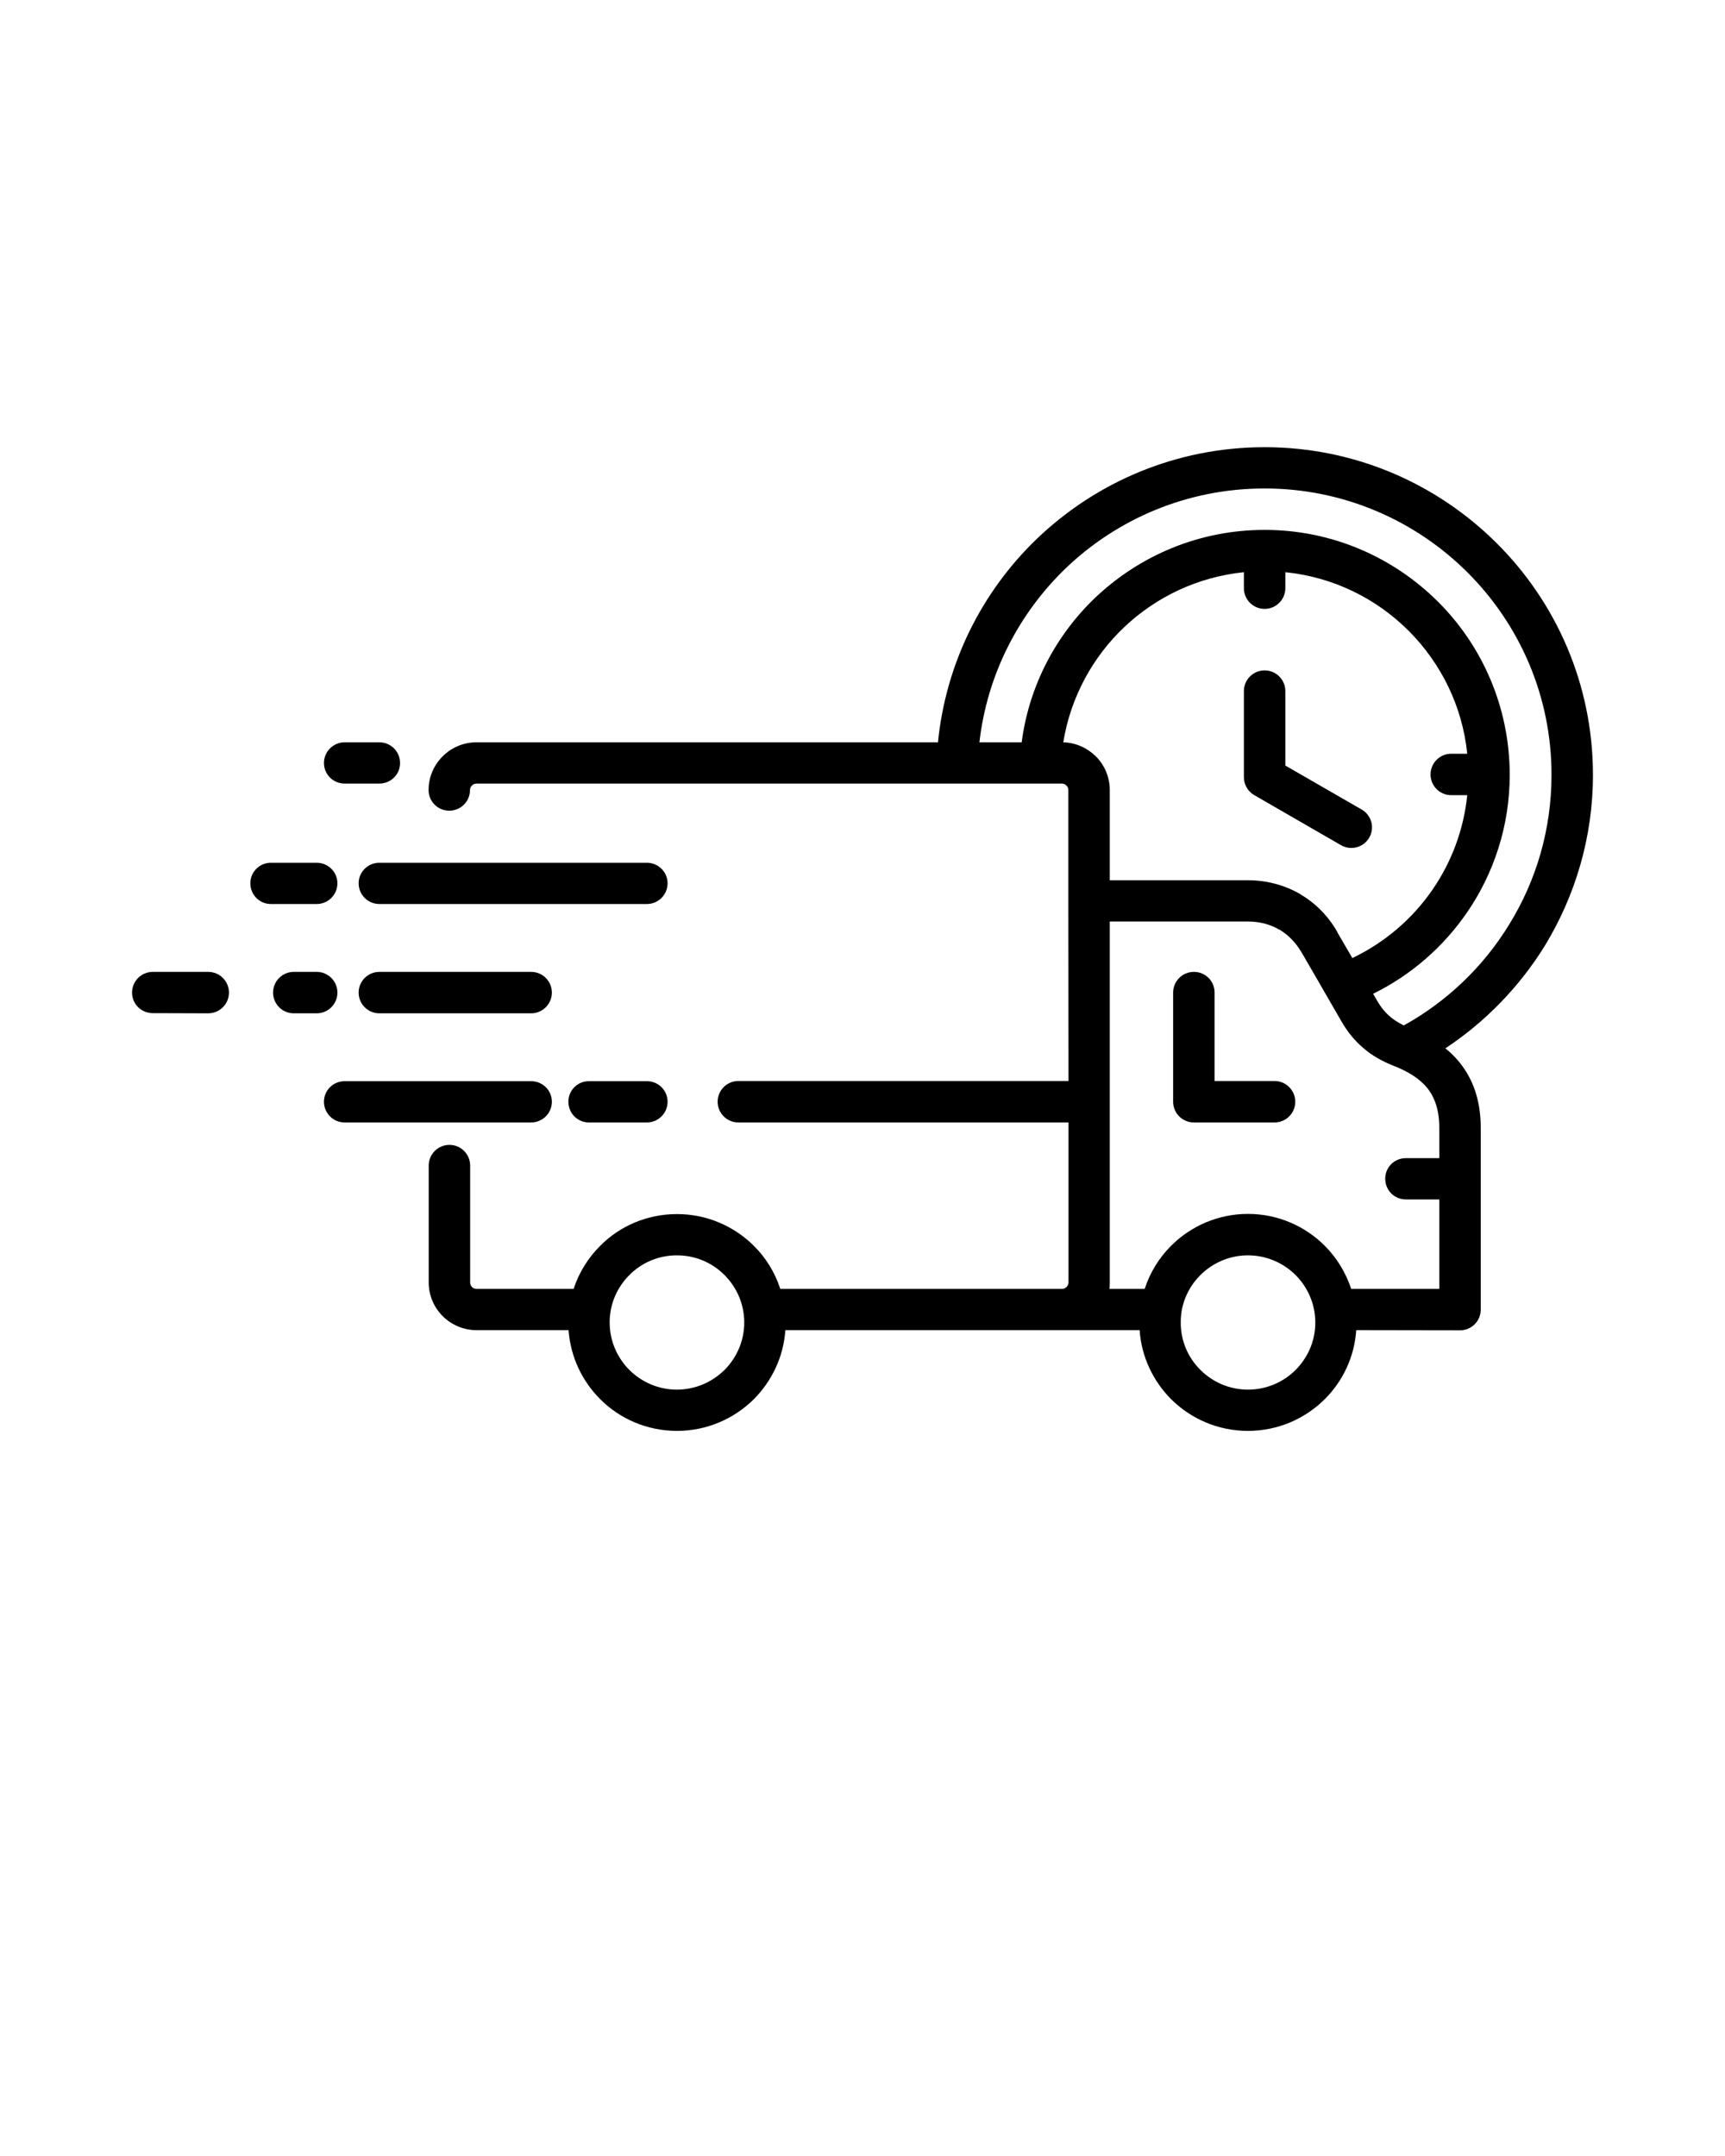 <?xml version="1.0" encoding="UTF-8"?>
<svg xmlns="http://www.w3.org/2000/svg" xmlns:xlink="http://www.w3.org/1999/xlink" width="40px" height="50px" viewBox="0 0 40 50" version="1.1">
<g id="surface1">
<path style=" stroke:none;fill-rule:evenodd;fill:rgb(0%,0%,0%);fill-opacity:1;" d="M 10.898 18.324 C 10.898 18.586 10.684 18.801 10.418 18.801 C 10.152 18.801 9.938 18.586 9.938 18.324 C 9.938 18.016 10.062 17.742 10.266 17.539 C 10.465 17.34 10.742 17.215 11.047 17.215 L 21.75 17.215 C 21.934 15.367 22.777 13.711 24.047 12.492 C 25.418 11.18 27.277 10.371 29.324 10.371 C 31.426 10.371 33.328 11.223 34.707 12.598 C 36.086 13.973 36.938 15.871 36.938 17.973 C 36.938 19.418 36.527 20.773 35.824 21.93 C 35.238 22.879 34.449 23.695 33.516 24.312 C 33.633 24.406 33.742 24.512 33.84 24.633 C 34.152 25.016 34.336 25.508 34.336 26.16 L 34.336 30.371 C 34.336 30.637 34.121 30.852 33.855 30.852 L 31.449 30.848 C 31.406 31.473 31.137 32.031 30.719 32.449 C 30.262 32.902 29.633 33.184 28.938 33.184 C 28.242 33.184 27.613 32.902 27.156 32.449 C 26.742 32.031 26.469 31.473 26.426 30.848 L 18.211 30.848 C 18.168 31.473 17.895 32.031 17.48 32.449 C 17.023 32.902 16.391 33.184 15.699 33.184 C 15 33.184 14.371 32.902 13.918 32.449 C 13.5 32.031 13.23 31.473 13.184 30.848 L 11.051 30.848 C 10.746 30.848 10.465 30.723 10.266 30.523 C 10.066 30.324 9.941 30.047 9.941 29.742 L 9.941 27.031 C 9.941 26.766 10.156 26.551 10.422 26.551 C 10.688 26.551 10.902 26.766 10.902 27.031 L 10.902 29.742 C 10.902 29.781 10.918 29.82 10.945 29.848 C 10.973 29.875 11.008 29.891 11.051 29.891 L 13.301 29.891 C 13.426 29.508 13.641 29.168 13.918 28.891 C 14.371 28.434 15.004 28.156 15.699 28.156 C 16.395 28.156 17.023 28.438 17.48 28.891 C 17.758 29.168 17.969 29.508 18.094 29.891 L 24.625 29.891 C 24.668 29.891 24.703 29.875 24.73 29.848 C 24.758 29.82 24.777 29.781 24.777 29.742 L 24.777 26.031 L 17.121 26.031 C 16.855 26.031 16.641 25.816 16.641 25.551 C 16.641 25.285 16.855 25.07 17.121 25.07 L 24.777 25.07 L 24.773 20.891 L 24.773 18.32 C 24.773 18.281 24.758 18.242 24.73 18.219 C 24.703 18.191 24.664 18.172 24.625 18.172 L 11.051 18.172 C 11.008 18.172 10.973 18.188 10.945 18.215 C 10.918 18.242 10.898 18.281 10.898 18.32 Z M 22.711 17.215 L 23.691 17.215 C 23.863 15.895 24.492 14.719 25.41 13.848 C 26.434 12.883 27.809 12.289 29.324 12.289 C 30.895 12.289 32.312 12.926 33.344 13.953 C 34.371 14.977 35.004 16.395 35.008 17.961 L 35.008 17.965 C 35.008 19.152 34.641 20.254 34.016 21.164 C 33.465 21.965 32.715 22.617 31.84 23.047 L 31.934 23.207 C 32.016 23.352 32.117 23.477 32.234 23.578 C 32.328 23.656 32.434 23.723 32.551 23.781 C 33.559 23.223 34.406 22.41 35.004 21.426 C 35.621 20.422 35.977 19.238 35.977 17.969 C 35.977 16.137 35.234 14.477 34.027 13.273 C 32.824 12.074 31.16 11.328 29.324 11.328 C 27.531 11.328 25.906 12.035 24.711 13.18 C 23.625 14.227 22.891 15.637 22.711 17.215 Z M 31.574 18.773 L 29.805 17.754 L 29.805 16.027 C 29.805 15.762 29.59 15.547 29.324 15.547 C 29.059 15.547 28.844 15.762 28.844 16.027 L 28.844 18.027 C 28.844 18.191 28.934 18.355 29.086 18.441 L 31.098 19.602 C 31.328 19.734 31.621 19.652 31.75 19.426 C 31.883 19.199 31.805 18.906 31.574 18.773 Z M 34.023 18.441 L 33.652 18.441 C 33.387 18.441 33.172 18.227 33.172 17.961 C 33.172 17.695 33.387 17.48 33.652 17.48 L 34.023 17.48 C 33.91 16.371 33.41 15.375 32.664 14.629 C 31.914 13.879 30.918 13.383 29.805 13.27 L 29.805 13.641 C 29.805 13.906 29.59 14.121 29.324 14.121 C 29.059 14.121 28.844 13.906 28.844 13.641 L 28.844 13.27 C 27.773 13.379 26.809 13.844 26.07 14.543 C 25.336 15.238 24.824 16.172 24.656 17.215 C 24.949 17.223 25.215 17.348 25.41 17.539 C 25.609 17.738 25.734 18.016 25.734 18.324 L 25.734 20.414 L 28.934 20.414 C 29.371 20.414 29.777 20.523 30.137 20.727 C 30.145 20.734 30.152 20.738 30.164 20.746 C 30.508 20.949 30.797 21.242 31.008 21.609 C 31.012 21.617 31.016 21.629 31.02 21.637 L 31.359 22.219 C 32.109 21.859 32.754 21.309 33.223 20.625 C 33.656 19.992 33.941 19.246 34.023 18.441 Z M 31.332 29.891 L 33.375 29.891 L 33.375 27.816 L 32.598 27.816 C 32.332 27.816 32.121 27.602 32.121 27.336 C 32.121 27.07 32.332 26.859 32.598 26.859 L 33.375 26.859 L 33.375 26.156 C 33.375 25.746 33.27 25.449 33.094 25.23 C 32.91 25.004 32.633 24.84 32.301 24.711 C 32.043 24.609 31.812 24.477 31.613 24.305 C 31.41 24.133 31.242 23.926 31.102 23.68 L 30.195 22.109 C 30.188 22.102 30.184 22.094 30.18 22.086 C 30.051 21.863 29.879 21.688 29.68 21.566 C 29.672 21.562 29.664 21.559 29.656 21.555 C 29.449 21.434 29.203 21.371 28.938 21.371 L 25.734 21.371 L 25.734 29.742 C 25.734 29.793 25.734 29.84 25.727 29.891 L 26.543 29.891 C 26.668 29.508 26.879 29.168 27.156 28.891 C 27.613 28.434 28.246 28.152 28.938 28.152 C 29.637 28.152 30.266 28.438 30.719 28.891 C 30.996 29.168 31.207 29.512 31.332 29.891 Z M 27.398 30.414 C 27.398 30.43 27.395 30.449 27.391 30.469 C 27.383 30.535 27.379 30.602 27.379 30.672 C 27.379 31.102 27.551 31.488 27.836 31.77 C 28.117 32.051 28.508 32.227 28.938 32.227 C 29.371 32.227 29.762 32.051 30.043 31.77 C 30.324 31.488 30.5 31.102 30.5 30.672 C 30.5 30.242 30.324 29.852 30.043 29.57 C 29.758 29.289 29.371 29.113 28.938 29.113 C 28.508 29.113 28.117 29.289 27.836 29.57 C 27.609 29.793 27.453 30.086 27.398 30.414 Z M 16.801 29.57 C 16.516 29.285 16.129 29.113 15.695 29.113 C 15.266 29.113 14.875 29.285 14.594 29.57 C 14.312 29.852 14.137 30.238 14.137 30.668 C 14.137 31.098 14.312 31.488 14.594 31.77 C 14.875 32.051 15.266 32.227 15.695 32.227 C 16.125 32.227 16.516 32.051 16.801 31.77 C 17.082 31.488 17.258 31.098 17.258 30.668 C 17.258 30.242 17.082 29.852 16.801 29.57 Z M 13.656 26.031 L 15 26.031 C 15.266 26.031 15.48 25.816 15.48 25.551 C 15.48 25.285 15.266 25.074 15 25.074 L 13.656 25.074 C 13.391 25.074 13.18 25.285 13.18 25.551 C 13.18 25.816 13.391 26.031 13.656 26.031 Z M 4.828 22.539 C 5.094 22.539 5.309 22.754 5.309 23.02 C 5.309 23.285 5.094 23.5 4.828 23.5 L 3.543 23.496 C 3.277 23.496 3.062 23.285 3.062 23.02 C 3.062 22.754 3.277 22.539 3.543 22.539 Z M 7.344 22.539 C 7.609 22.539 7.824 22.754 7.824 23.02 C 7.824 23.285 7.609 23.5 7.344 23.5 L 6.812 23.5 C 6.547 23.5 6.332 23.285 6.332 23.02 C 6.332 22.754 6.547 22.539 6.812 22.539 Z M 8.797 17.215 C 9.062 17.215 9.277 17.43 9.277 17.695 C 9.277 17.961 9.062 18.172 8.797 18.172 L 7.992 18.172 C 7.727 18.172 7.512 17.961 7.512 17.695 C 7.512 17.43 7.727 17.215 7.992 17.215 Z M 7.344 20.008 C 7.609 20.008 7.824 20.223 7.824 20.484 C 7.824 20.75 7.609 20.965 7.344 20.965 L 6.281 20.965 C 6.016 20.965 5.805 20.75 5.805 20.484 C 5.805 20.223 6.016 20.008 6.281 20.008 Z M 8.797 20.965 L 15 20.965 C 15.266 20.965 15.48 20.75 15.48 20.484 C 15.48 20.223 15.266 20.008 15 20.008 L 8.797 20.008 C 8.531 20.008 8.316 20.223 8.316 20.484 C 8.316 20.75 8.531 20.965 8.797 20.965 Z M 8.797 23.5 L 12.316 23.5 C 12.582 23.5 12.797 23.285 12.797 23.02 C 12.797 22.754 12.582 22.539 12.316 22.539 L 8.797 22.539 C 8.531 22.539 8.316 22.754 8.316 23.02 C 8.316 23.285 8.531 23.5 8.797 23.5 Z M 7.992 26.031 L 12.316 26.031 C 12.582 26.031 12.797 25.816 12.797 25.551 C 12.797 25.285 12.582 25.074 12.316 25.074 L 7.992 25.074 C 7.727 25.074 7.512 25.285 7.512 25.551 C 7.512 25.816 7.727 26.031 7.992 26.031 Z M 27.203 23.02 L 27.203 25.551 C 27.203 25.816 27.418 26.031 27.684 26.031 L 29.555 26.031 C 29.82 26.031 30.035 25.816 30.035 25.551 C 30.035 25.285 29.82 25.07 29.555 25.07 L 28.164 25.07 L 28.164 23.016 C 28.164 22.75 27.949 22.539 27.684 22.539 C 27.418 22.539 27.203 22.754 27.203 23.02 Z M 27.203 23.02 "/>
</g>
</svg>
